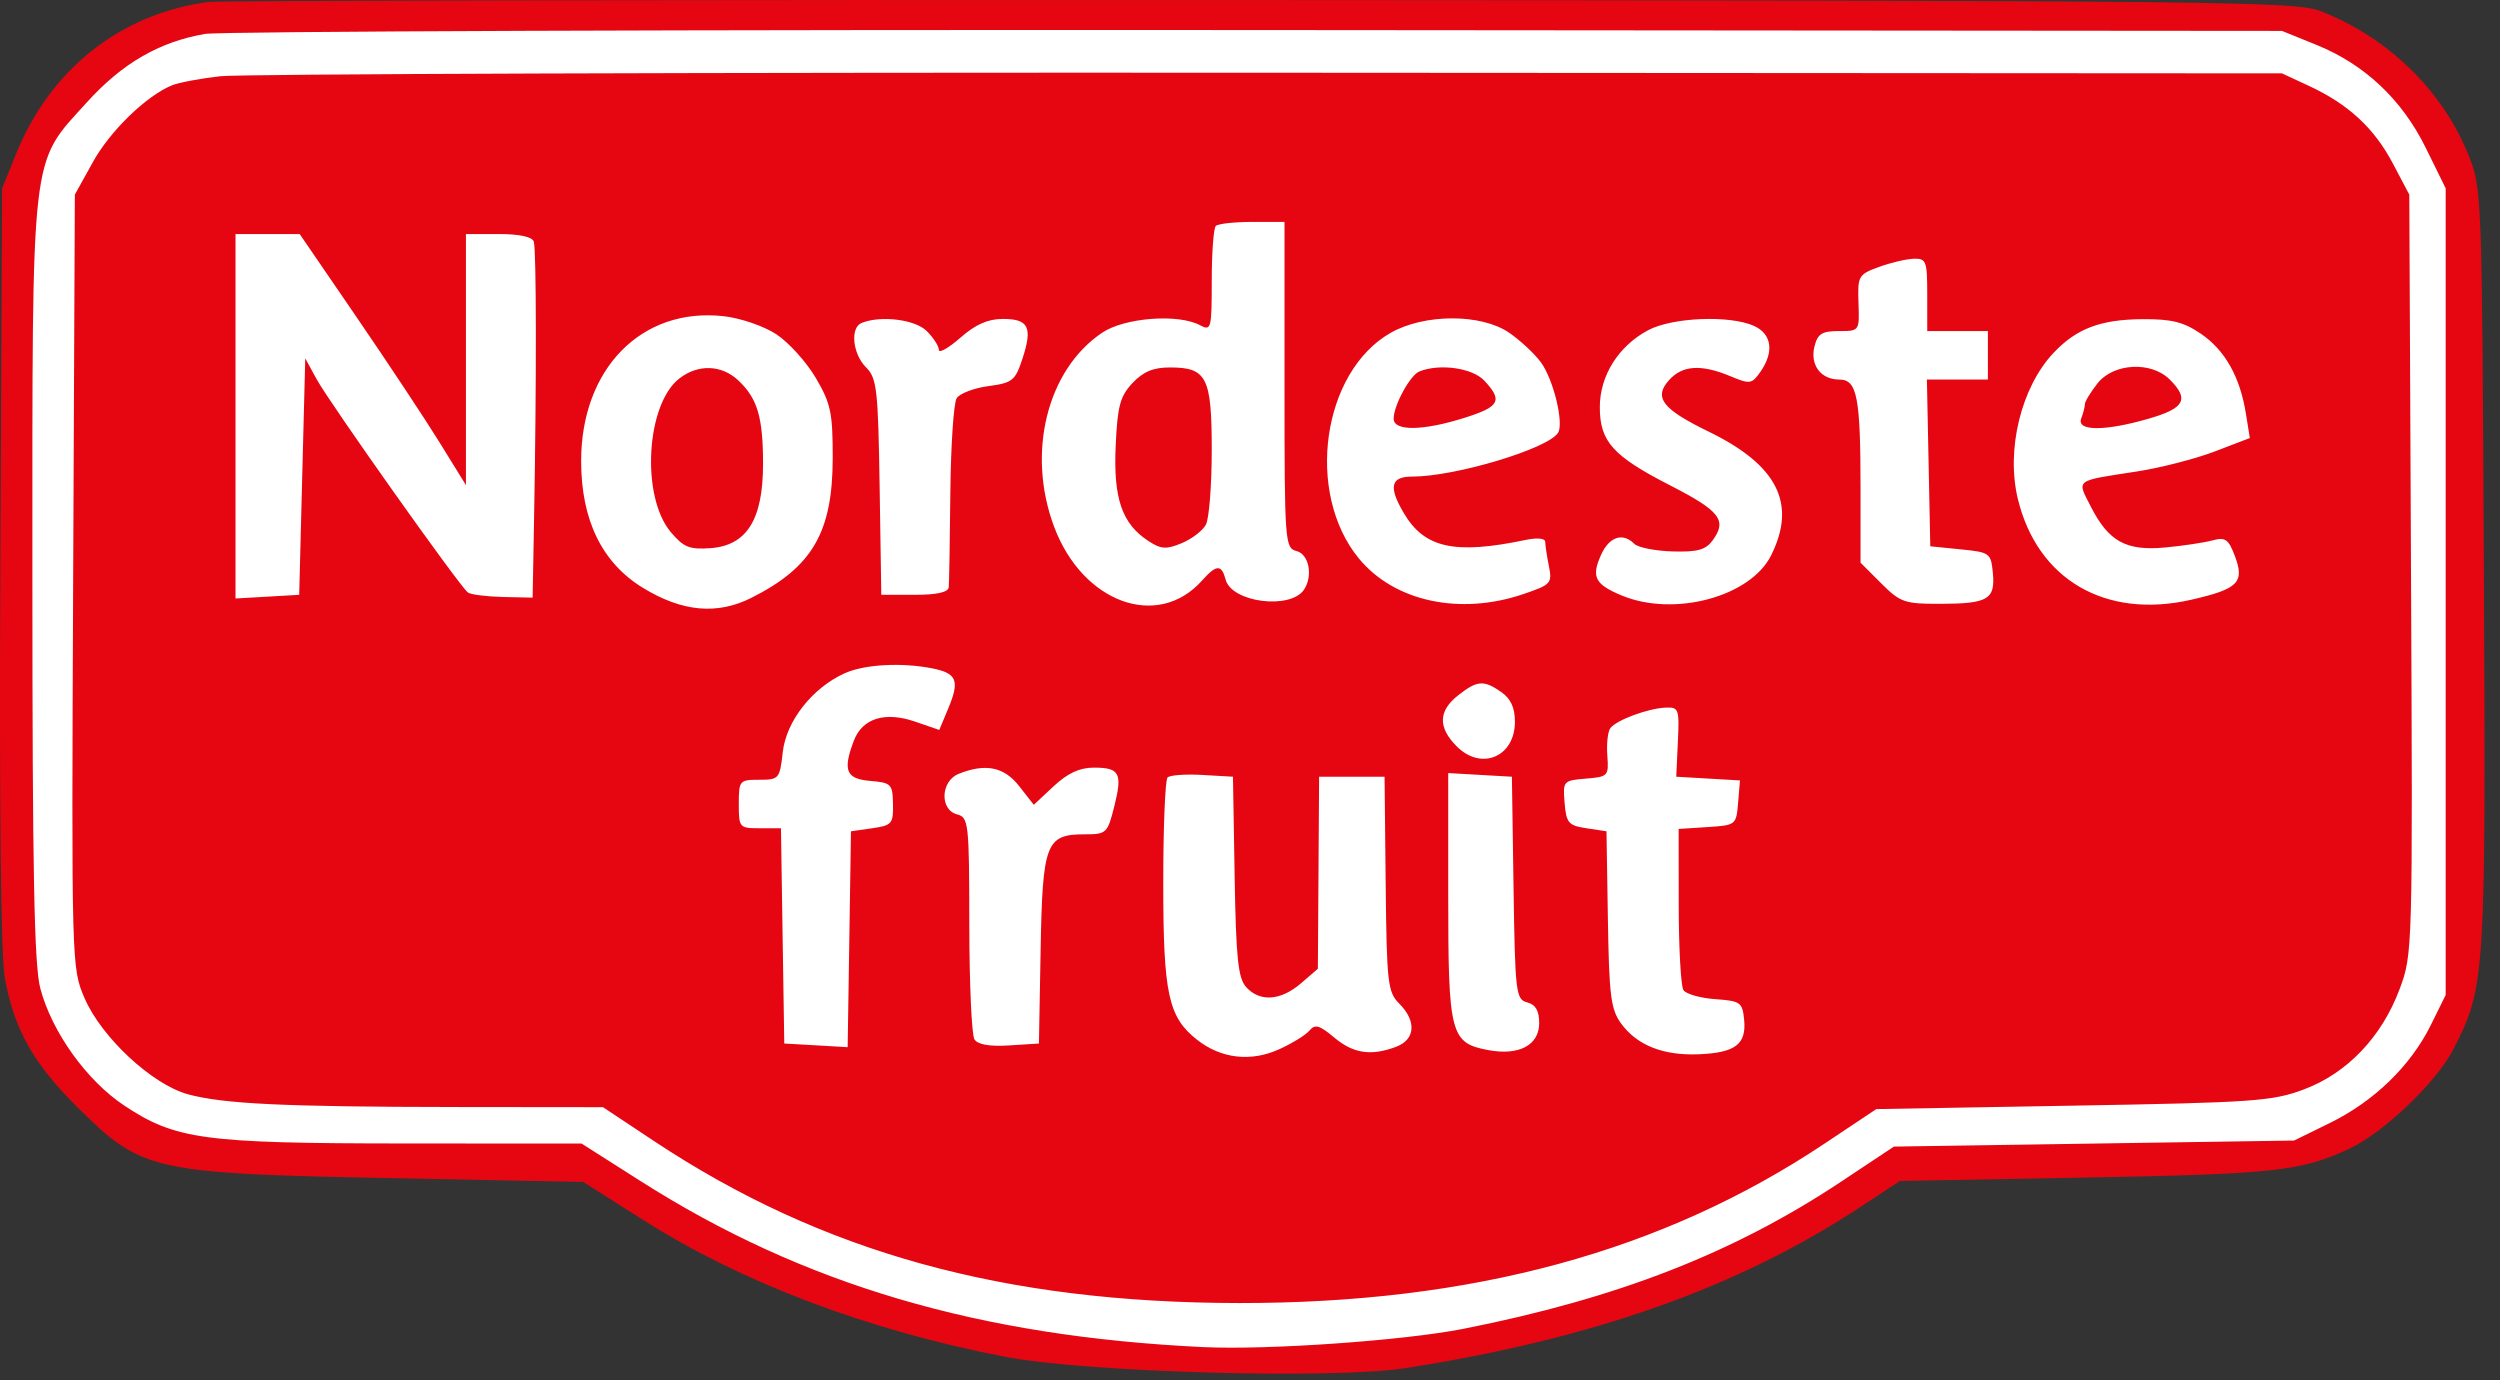 <svg width="96" height="53" viewBox="0 0 96 53" fill="none" xmlns="http://www.w3.org/2000/svg">
<rect x="0" y="0" width="96" height="53" fill="#333333" stroke="none"/>
<path d="M0.582 32.132V7.567L3.725 2.328L8.382 0.698H84.171H88.13L91.855 2.328L94.533 5.937V14.087V38.069L91.855 42.726L86.966 44.705H72.646L69.037 47.266L61.237 50.41L52.505 51.923H41.678L31.899 49.595L23.517 45.287L21.538 44.705H8.382L3.725 42.726L0.582 38.768V32.132Z" fill="white"/>
<path fill-rule="evenodd" clip-rule="evenodd" d="M7.996 0.075C4.625 0.53 1.929 2.66 0.621 5.902L0.08 7.241L0.013 21.754C-0.03 31.064 0.033 36.734 0.188 37.572C0.554 39.551 1.287 40.848 2.996 42.541C5.448 44.97 5.846 45.059 14.963 45.239L22.395 45.386L24.695 46.845C28.511 49.264 33.327 51.084 38.615 52.104C41.7 52.699 51.217 52.967 53.971 52.536C61.181 51.408 66.733 49.442 71.433 46.352L72.959 45.349L80.06 45.219C87.34 45.086 88.379 44.972 90.229 44.103C91.544 43.484 93.574 41.539 94.216 40.281C95.437 37.886 95.459 37.548 95.38 21.827C95.308 7.301 95.305 7.236 94.781 5.934C93.79 3.477 91.71 1.45 89.141 0.438C88.153 0.049 85.814 0.024 48.394 0.003C26.559 -0.01 8.38 0.023 7.996 0.075ZM88.942 1.719C90.801 2.47 92.234 3.819 93.149 5.677L93.914 7.231V22.72V38.209L93.338 39.373C92.568 40.927 91.164 42.289 89.478 43.117L88.093 43.797L80.409 43.913L72.726 44.029L70.712 45.367C66.571 48.119 62.118 49.855 56.194 51.027C53.91 51.478 48.689 51.846 46.216 51.729C37.593 51.321 30.846 49.331 24.595 45.352L22.333 43.913L15.514 43.909C7.817 43.905 6.738 43.759 4.769 42.452C3.328 41.495 1.993 39.631 1.548 37.956C1.313 37.072 1.244 33.493 1.244 22.259C1.244 5.523 1.15 6.346 3.342 3.923C4.694 2.43 6.125 1.602 7.877 1.302C8.455 1.203 26.635 1.136 48.278 1.154L87.627 1.187L88.942 1.719ZM8.462 2.927C7.694 3.014 6.855 3.172 6.599 3.278C5.608 3.689 4.227 5.03 3.566 6.225L2.874 7.474L2.809 22.317C2.745 37.082 2.747 37.166 3.247 38.329C3.896 39.836 5.842 41.645 7.219 42.021C8.581 42.392 10.91 42.502 17.554 42.51L23.154 42.516L25.121 43.821C31.564 48.093 38.547 50.026 47.579 50.037C56.541 50.047 63.851 48.057 70.06 43.916L72.05 42.589L79.606 42.457C86.561 42.337 87.266 42.287 88.479 41.83C90.134 41.207 91.459 39.818 92.144 37.984C92.646 36.644 92.65 36.526 92.583 22.054L92.517 7.474L91.888 6.282C91.17 4.92 90.182 4.005 88.675 3.304L87.627 2.817L48.743 2.793C27.357 2.779 9.23 2.84 8.462 2.927ZM49.325 14.781C49.325 20.845 49.34 21.044 49.791 21.162C50.265 21.286 50.425 22.108 50.078 22.637C49.564 23.424 47.294 23.138 47.064 22.256C46.909 21.665 46.711 21.673 46.16 22.291C44.459 24.2 41.571 23.15 40.477 20.225C39.415 17.387 40.203 14.204 42.322 12.776C43.181 12.197 45.242 12.039 46.081 12.488C46.509 12.717 46.531 12.635 46.531 10.78C46.531 9.709 46.601 8.762 46.687 8.677C46.772 8.591 47.4 8.522 48.084 8.522H49.325V14.781ZM13.7 12.189C14.906 13.95 16.342 16.119 16.892 17.009L17.892 18.629V13.808V8.987H19.148C19.947 8.987 20.438 9.093 20.498 9.278C20.598 9.585 20.604 14.691 20.509 19.868L20.453 22.949L19.312 22.924C18.685 22.909 18.08 22.833 17.968 22.753C17.665 22.538 12.655 15.472 12.153 14.552L11.722 13.76L11.605 18.301L11.489 22.841L10.267 22.912L9.044 22.982V15.985V8.987H10.276H11.508L13.7 12.189ZM74.006 11.316V12.713H75.171H76.335V13.644V14.575H75.164H73.993L74.058 17.777L74.123 20.978L75.287 21.095C76.414 21.207 76.453 21.237 76.526 22.002C76.623 23.016 76.34 23.183 74.507 23.187C73.134 23.19 72.972 23.134 72.237 22.399L71.445 21.607V18.819C71.445 15.24 71.317 14.575 70.629 14.575C69.917 14.575 69.498 14.013 69.677 13.298C69.798 12.817 69.964 12.713 70.614 12.713C71.404 12.713 71.404 12.713 71.366 11.633C71.33 10.598 71.363 10.54 72.144 10.253C72.592 10.089 73.194 9.946 73.482 9.936C73.969 9.92 74.006 10.017 74.006 11.316ZM29.812 12.836C30.285 13.147 30.966 13.901 31.326 14.512C31.904 15.495 31.979 15.85 31.976 17.602C31.972 20.443 31.191 21.783 28.853 22.957C27.537 23.618 26.199 23.496 24.693 22.576C23.117 21.615 22.316 19.972 22.316 17.703C22.316 14.155 24.642 11.79 27.788 12.142C28.439 12.214 29.331 12.521 29.812 12.836ZM35.588 12.713C35.844 12.969 36.053 13.294 36.053 13.435C36.053 13.577 36.424 13.367 36.877 12.97C37.461 12.456 37.935 12.247 38.514 12.247C39.501 12.247 39.658 12.568 39.262 13.775C38.986 14.617 38.88 14.703 37.954 14.827C37.399 14.901 36.851 15.11 36.736 15.292C36.62 15.474 36.511 17.116 36.493 18.941C36.476 20.766 36.448 22.39 36.432 22.55C36.413 22.744 35.976 22.841 35.122 22.841H33.842L33.778 18.703C33.72 14.94 33.673 14.523 33.254 14.104C32.739 13.589 32.639 12.581 33.085 12.401C33.825 12.103 35.142 12.267 35.588 12.713ZM57.943 12.771C58.366 13.059 58.918 13.572 59.168 13.91C59.651 14.562 60.063 16.258 59.827 16.622C59.428 17.238 55.883 18.301 54.227 18.301C53.399 18.301 53.309 18.694 53.908 19.706C54.701 21.049 55.856 21.303 58.581 20.734C59.031 20.64 59.337 20.67 59.337 20.807C59.337 20.933 59.4 21.351 59.477 21.735C59.61 22.397 59.56 22.451 58.504 22.811C56.064 23.643 53.545 23.1 52.184 21.45C50.109 18.931 50.766 14.274 53.408 12.777C54.703 12.044 56.87 12.041 57.943 12.771ZM67.359 12.517C68.039 12.827 68.133 13.515 67.6 14.277C67.267 14.751 67.198 14.761 66.443 14.445C65.331 13.981 64.608 14.025 64.098 14.589C63.487 15.264 63.826 15.706 65.616 16.576C68.257 17.86 69.003 19.341 68.01 21.328C67.215 22.919 64.28 23.705 62.269 22.865C61.247 22.438 61.103 22.158 61.473 21.322C61.788 20.611 62.308 20.433 62.759 20.884C62.899 21.024 63.557 21.155 64.221 21.175C65.181 21.204 65.497 21.117 65.766 20.75C66.329 19.981 66.052 19.622 64.143 18.644C61.93 17.51 61.433 16.957 61.433 15.632C61.433 14.425 62.151 13.284 63.292 12.678C64.225 12.183 66.433 12.095 67.359 12.517ZM84.513 12.815C85.439 13.444 86.017 14.472 86.244 15.888L86.393 16.821L85.048 17.336C84.309 17.619 82.962 17.965 82.056 18.105C79.638 18.478 79.747 18.395 80.289 19.457C80.971 20.794 81.643 21.163 83.138 21.024C83.814 20.961 84.63 20.839 84.951 20.753C85.454 20.618 85.573 20.7 85.819 21.352C86.202 22.366 85.949 22.618 84.139 23.031C80.854 23.78 78.241 22.262 77.487 19.166C77.026 17.274 77.608 14.88 78.85 13.557C79.733 12.617 80.656 12.267 82.276 12.256C83.388 12.249 83.85 12.364 84.513 12.815ZM26.092 14.529C24.807 15.518 24.605 19.063 25.758 20.432C26.251 21.018 26.475 21.108 27.287 21.049C28.68 20.946 29.301 19.948 29.301 17.816C29.301 16.014 29.086 15.292 28.34 14.598C27.704 14.006 26.808 13.978 26.092 14.529ZM43.487 14.71C43.011 15.216 42.911 15.591 42.842 17.121C42.75 19.138 43.083 20.11 44.093 20.771C44.582 21.092 44.78 21.105 45.377 20.858C45.766 20.697 46.184 20.377 46.307 20.147C46.43 19.917 46.531 18.629 46.531 17.285C46.531 14.483 46.342 14.11 44.925 14.11C44.287 14.11 43.899 14.271 43.487 14.71ZM54.501 14.265C54.147 14.408 53.516 15.569 53.516 16.077C53.516 16.563 54.634 16.55 56.232 16.046C57.591 15.618 57.715 15.387 57 14.619C56.542 14.128 55.286 13.95 54.501 14.265ZM80.543 14.723C80.277 15.061 80.06 15.419 80.06 15.519C80.06 15.619 79.996 15.867 79.919 16.07C79.73 16.563 80.835 16.564 82.527 16.072C83.894 15.675 84.076 15.331 83.32 14.575C82.608 13.863 81.158 13.94 80.543 14.723ZM35.812 25.668C36.745 25.855 36.858 26.139 36.417 27.195L36.068 28.03L35.136 27.709C33.984 27.313 33.115 27.583 32.789 28.44C32.354 29.585 32.485 29.908 33.418 29.987C34.225 30.055 34.276 30.107 34.291 30.874C34.306 31.632 34.25 31.697 33.492 31.805L32.677 31.922L32.614 36.067L32.55 40.212L31.333 40.141L30.116 40.071L30.052 35.938L29.989 31.805H29.179C28.39 31.805 28.37 31.782 28.37 30.874C28.37 29.972 28.394 29.943 29.154 29.943C29.914 29.943 29.943 29.908 30.059 28.875C30.194 27.684 31.201 26.406 32.444 25.85C33.205 25.509 34.632 25.432 35.812 25.668ZM57.656 26.58C58.014 26.831 58.173 27.18 58.173 27.715C58.173 29.062 56.886 29.608 55.941 28.663C55.213 27.935 55.229 27.3 55.993 26.7C56.727 26.122 56.976 26.104 57.656 26.58ZM64.43 28.488L64.368 29.826L65.591 29.897L66.815 29.968L66.743 30.828C66.673 31.678 66.658 31.69 65.566 31.76L64.46 31.831L64.463 34.787C64.465 36.413 64.546 37.867 64.642 38.018C64.738 38.169 65.286 38.326 65.861 38.367C66.838 38.437 66.909 38.487 66.975 39.16C67.067 40.099 66.638 40.425 65.241 40.484C63.874 40.541 62.87 40.145 62.255 39.309C61.856 38.765 61.79 38.248 61.743 35.303L61.689 31.922L60.92 31.805C60.229 31.701 60.145 31.604 60.081 30.831C60.011 29.99 60.028 29.971 60.896 29.899C61.753 29.829 61.78 29.8 61.721 29.011C61.687 28.563 61.74 28.09 61.837 27.961C62.071 27.651 63.27 27.205 63.953 27.173C64.466 27.15 64.49 27.218 64.43 28.488ZM39.139 30.191L39.698 30.904L40.461 30.191C40.998 29.69 41.457 29.477 42.002 29.477C43 29.477 43.11 29.688 42.785 30.979C42.528 31.999 42.485 32.038 41.65 32.038C40.162 32.038 40.033 32.375 39.96 36.474L39.895 40.071L38.754 40.144C37.998 40.192 37.546 40.113 37.418 39.911C37.312 39.743 37.223 37.758 37.221 35.5C37.218 31.591 37.195 31.388 36.752 31.272C36.078 31.096 36.12 29.995 36.81 29.717C37.847 29.301 38.556 29.445 39.139 30.191ZM47.41 33.657C47.463 36.807 47.542 37.561 47.854 37.906C48.378 38.484 49.177 38.43 49.953 37.763L50.606 37.201L50.63 33.514L50.654 29.826H51.91H53.167L53.21 33.944C53.25 37.763 53.288 38.096 53.734 38.542C54.4 39.209 54.35 39.915 53.618 40.194C52.653 40.56 51.968 40.459 51.233 39.84C50.671 39.367 50.495 39.318 50.285 39.572C50.143 39.743 49.614 40.069 49.108 40.297C48.026 40.785 46.887 40.651 45.967 39.927C44.861 39.057 44.669 38.167 44.669 33.911C44.669 31.771 44.743 29.946 44.834 29.855C44.925 29.764 45.528 29.72 46.173 29.758L47.346 29.826L47.41 33.657ZM58.12 34.099C58.18 38.131 58.21 38.378 58.644 38.492C58.969 38.577 59.105 38.811 59.105 39.288C59.105 40.135 58.329 40.545 57.15 40.324C55.696 40.051 55.612 39.728 55.612 34.419V29.686L56.834 29.756L58.057 29.826L58.12 34.099Z" fill="#E60611"/>
</svg>
